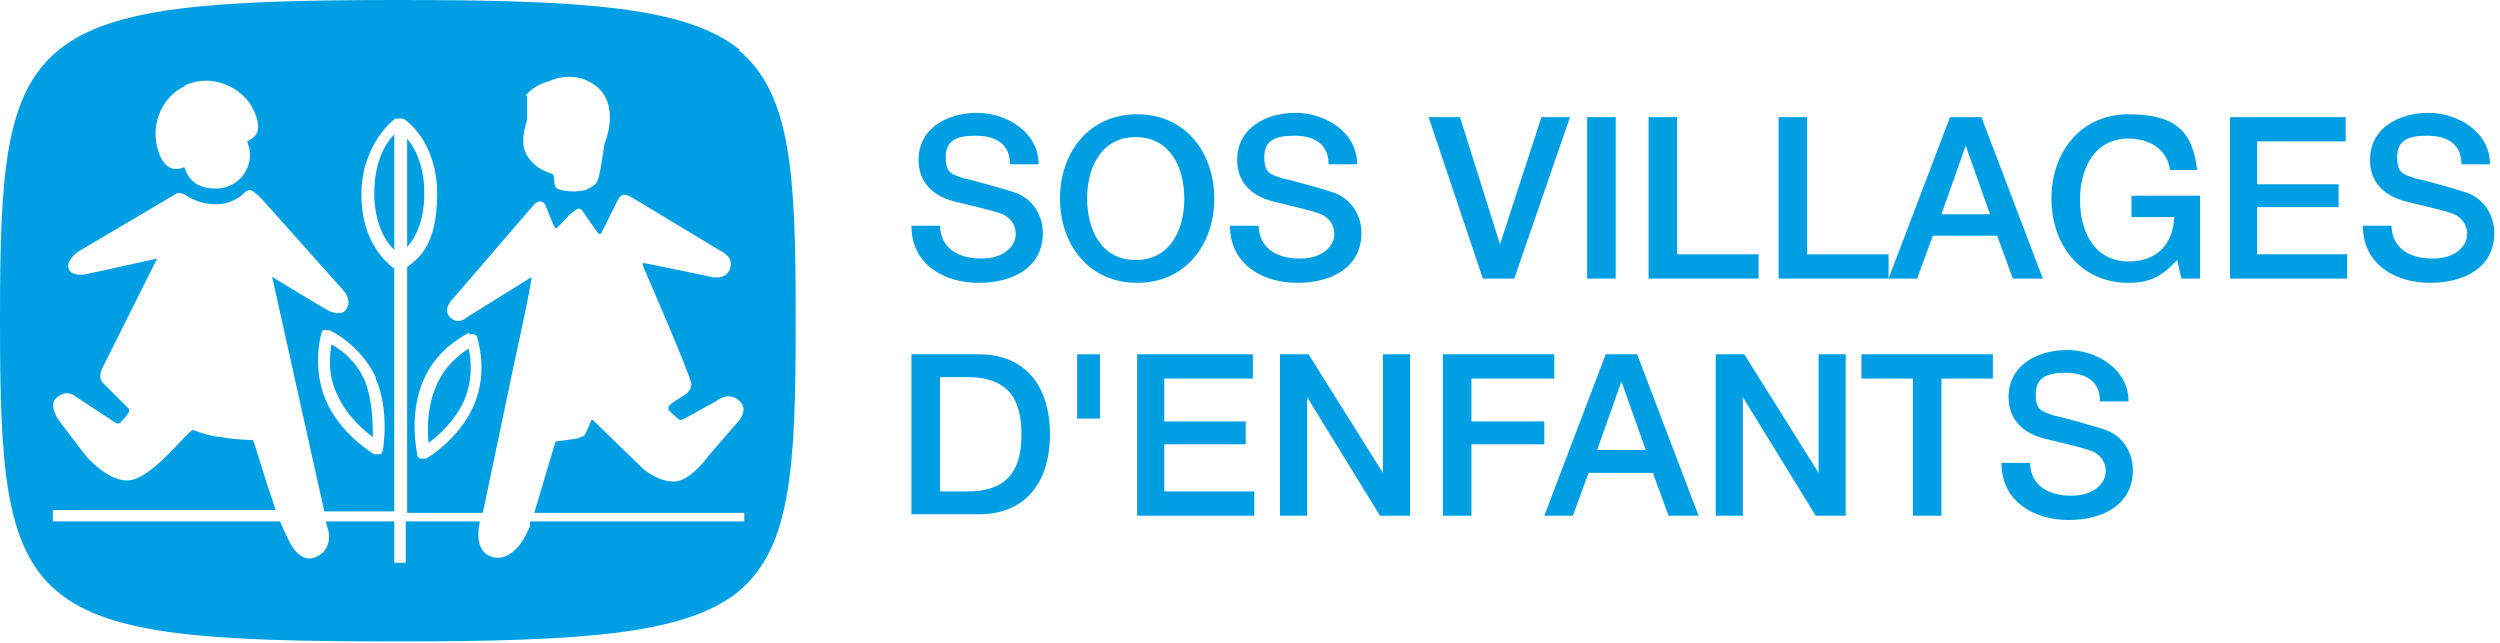<svg xmlns="http://www.w3.org/2000/svg" width="175" height="45" viewBox="0 0 175 45"><path fill="#009FE3" d="M32.9 23.4h.3s.2.1.2.2.8 2.3-.2 4.7c-1 2.4-3.3 3.8-3.4 3.8h-.4c-.1 0-.2-.2-.2-.3 0-.1-.6-2.7.4-5.1 1-2.4 3.1-3.3 3.2-3.4m-6.5 3.2c1 2.3.5 5 .5 5 0 .1-.1.3-.2.3h-.4s-2.4-1.4-3.4-3.8-.3-4.6-.3-4.7c0-.1.1-.2.2-.2h.3c.1 0 2.2 1 3.3 3.3zm25.8 10h-15v.3s-.9 2.6-2.6 2.2c-1.5-.4-.9-2.5-.9-2.5h-5.2v2.9h-.8v-2.9h-4.8l.2.7s.3 1.3-.9 1.8-1.9-1.2-1.9-1.2-.3-.6-.6-1.3H3.7v-.8h15.6l-.3-.9c-.5-1.4-1.2-3.9-1.3-4-.1 0-1.1 0-2.2-.2-1.1-.1-1.9-.5-2-.5-.3 0-2.7 3.2-4.3 3.5-1.5.3-3.2-1.7-3.2-1.7l-1.9-2.5s-.7-1-.2-1.5c.7-.7 1.3-.2 1.3-.2s2.6 1.7 2.9 1.9c.2.1.3 0 .3 0s.4-.4.6-.7c.1-.2 0-.3 0-.3l-1.8-1.8c-.4-.4 0-1.1 0-1.1l3.8-7.6-5 1.1s-1 .2-1.2-.4c-.2-.6.7-1.2.7-1.2l6.6-3.9s.3-.2.4-.2c.1 0 .4.1.4.1s.9.7 2.2.7c1.3 0 2-.8 2-.8s.2-.2.4-.2.8.6.8.6l5.8 6.5s.6.7.1 1.3c-.4.5-1.3 0-1.3 0s-3.7-2.2-3.8-2.3c-.1 0 0 .2 0 .2l3.6 16.2h4.9v-17c-.4-.3-2.3-1.7-2.3-5.2s2.3-5.3 2.4-5.3h.5c.1 0 2.4 1.5 2.4 5.3s-1.5 4.6-2.1 5.1v17.2h5.3L36 25.4s1.3-5.9 1.2-6l-4.5 2.8s-.6.6-1.2 0 .3-1.4.3-1.4l5.6-6.5s.2-.2.4-.2c.3 0 .4.3.4.3s.6 1.6.7 1.6.9-.9.9-.9.4-.4.7-.5c.2 0 .3.2.3.2l.9 1.3s.2.3.3.3l.1-.1 1-2s.2-.5.4-.6c.2-.2.7.1.7.1l6.3 3.8s.9.4.6 1.2c-.3 1-1.7.5-1.7.5s-4.3-.9-4.4-.9v.2s3.4 7.8 3.4 8.3c0 .4-.4.7-.4.7s-1.2.7-1.2.9v.2s.6.6.8.7c.2 0 .5-.2.5-.2l2-1.1s.9-.8 1.7 0c.7.7-.3 1.6-.3 1.6l-1.9 2.2s-1.2 1.7-2.3 1.8c-1.2.1-2.3-.9-2.3-.9l-3.5-3.4h-.1s-.4 1-.5 1.1c-.2.1-.5.2-.5.2s-1.4.2-1.5.2l-.1.3-1.4 4.7h14.7v.8zM12.9 6c1.8-.9 4.1 0 4.9 1.8.5 1.2.3 1.7-.5 2.1.1.3.2.6.2.9 0 1.4-1.1 2.4-2.4 2.4s-1.9-.6-2.2-1.5c-.7.3-1.3.1-1.7-.8-.8-1.9 0-4.1 1.8-4.9zm23.9.7c.6-.8 1.6-1 1.6-1s1.7-.9 3.3.3c1.8 1.4.6 4.1.6 4.1s-.3 2.3-.5 2.6c-.1.3-.8.6-.8.6s-.4.1-.9.1-.9-.1-1.1-.2c-.2-.1-.2-.5-.2-.5s0-.4-.1-.5c-.1-.1-1.1-.2-1.8-1.3-.5-.8-.2-1.9 0-2.5V6.7zm15-3.2C48.1.5 41.1 0 27.9 0S7.8.5 4.1 3.5C.3 6.6 0 12.3 0 22.4s.3 15.9 4 19c3.7 3.1 10.7 3.5 23.8 3.5s20.2-.5 23.9-3.5c3.7-3.1 4-8.7 4-19s-.3-15.8-4-18.9zM32.5 28c.6-1.4.5-2.8.3-3.6-.6.4-1.7 1.2-2.3 2.7-.6 1.4-.6 3-.5 3.9.7-.5 1.9-1.6 2.5-3zm-4.9-10.5V9.4c-.6.6-1.4 1.9-1.4 4.1s.8 3.4 1.4 4zm-1.5 13.2c0-.9 0-2.5-.5-3.9-.6-1.5-1.7-2.3-2.4-2.7-.1.7-.3 2.1.4 3.5.6 1.4 1.8 2.5 2.5 3zm2.4-21.1v7.7c.6-.7 1.2-1.8 1.2-3.8s-.7-3.2-1.2-3.8z"/><path fill="#009FE3" d="M65.8 15.7c0 1.7 1.3 2.4 2.9 2.4s2.4-.9 2.4-1.7-.5-1.2-.9-1.4c-.8-.3-1.8-.5-3.4-.9-1.9-.5-2.5-1.7-2.5-2.9 0-2.3 2.1-3.3 4.1-3.3s4.3 1.3 4.3 3.6h-2c0-1.5-1.1-2-2.4-2s-2.1.3-2.1 1.5.5 1.2 1.3 1.5c.2 0 2.7.7 3.3.9 1.5.4 2.2 1.7 2.2 2.9 0 2.5-2.2 3.5-4.5 3.5s-4.7-1.2-4.7-4h2z"/><path fill="#009FE3" d="M85 13.9c0 3.2-2 5.9-5.4 5.9s-5.4-2.7-5.4-5.9 2-5.9 5.4-5.9 5.4 2.7 5.4 5.9zm-8.9 0c0 2.2 1 4.3 3.4 4.3s3.4-2.1 3.4-4.3-1-4.3-3.4-4.3-3.4 2.1-3.4 4.3z"/><path fill="#009FE3" d="M88.1 15.7c0 1.7 1.3 2.4 2.9 2.4s2.4-.9 2.4-1.7-.5-1.2-.9-1.4c-.8-.3-1.8-.5-3.4-.9-1.9-.5-2.5-1.7-2.5-2.9 0-2.3 2.1-3.3 4.1-3.3S95 9.2 95 11.5h-2c0-1.5-1.1-2-2.4-2s-2.1.3-2.1 1.5.5 1.2 1.3 1.5c.2 0 2.7.7 3.3.9 1.5.4 2.2 1.7 2.2 2.9 0 2.5-2.2 3.5-4.5 3.5s-4.7-1.2-4.7-4h2z"/><path fill="#009FE3" d="M100.1 8.2h2.1l2.8 8.9 2.9-8.9h2L106 19.5h-2.2L100 8.2z"/><path fill="#009FE3" d="M111.1 8.2h2v11.3h-2V8.2z"/><path fill="#009FE3" d="M115.4 8.2h2v9.6h5.7v1.7h-7.7V8.2z"/><path fill="#009FE3" d="M124.5 8.2h2v9.6h5.7v1.7h-7.7V8.2z"/><path fill="#009FE3" d="M136.6 8.2h2.1l4.3 11.3h-2.1l-1.1-3h-4.5l-1.1 3h-2l4.3-11.3zm-.7 6.8h3.4l-1.7-4.8-1.7 4.8z"/><path fill="#009FE3" d="M154 19.5h-1.3l-.3-1.3c-1.1 1.2-2 1.6-3.4 1.6-3.4 0-5.4-2.7-5.4-5.9s2-5.9 5.4-5.9 4.5 1.3 4.8 3.9h-1.9c-.2-1.5-1.5-2.2-2.9-2.2-2.4 0-3.4 2.1-3.4 4.3s1 4.3 3.4 4.3c2 0 3.1-1.2 3.2-3.1h-3v-1.5h4.8v5.9z"/><path fill="#009FE3" d="M156.1 8.2h8.1v1.7H158v3h5.7v1.6H158v3.3h6.3v1.7h-8.2V8.2z"/><path fill="#009FE3" d="M167.4 15.7c0 1.7 1.3 2.4 2.9 2.4s2.4-.9 2.4-1.7-.5-1.2-.9-1.4c-.8-.3-1.8-.5-3.4-.9-1.9-.5-2.5-1.7-2.5-2.9 0-2.3 2.1-3.3 4.1-3.3s4.3 1.3 4.3 3.6h-2c0-1.5-1.1-2-2.4-2s-2.1.3-2.1 1.5.5 1.2 1.3 1.5c.2 0 2.7.7 3.3.9 1.5.4 2.2 1.7 2.2 2.9 0 2.5-2.2 3.5-4.5 3.5s-4.7-1.2-4.7-4h2z"/><path fill="#009FE3" d="M63.8 24.8h4.7c3.5 0 5 2.5 5 5.6S72 36 68.5 36h-4.7V24.7zm2 9.6h1.9c3.1 0 3.8-1.8 3.8-4s-.7-4-3.8-4h-1.9v8z"/><path fill="#009FE3" d="M75.4 24.8H77v4.5h-1.6v-4.5z"/><path fill="#009FE3" d="M79.6 24.8h8.1v1.7h-6.2v3h5.7v1.6h-5.7v3.3h6.3v1.7h-8.2V24.8z"/><path fill="#009FE3" d="M89.5 24.8h2.1l5.2 8.3v-8.3h1.9v11.3h-2.1l-5.1-8.3v8.3h-1.9V24.8z"/><path fill="#009FE3" d="M101 24.8h7.8v1.7H103v3h5.1v1.6H103v5h-2V24.8z"/><path fill="#009FE3" d="M112.5 24.8h2.1l4.3 11.3h-2.1l-1.1-3h-4.5l-1.1 3h-2l4.3-11.3zm-.7 6.7h3.4l-1.7-4.8-1.7 4.8z"/><path fill="#009FE3" d="M120 24.8h2.1l5.2 8.3v-8.3h1.9v11.3h-2.1l-5.1-8.3v8.3h-1.9V24.8z"/><path fill="#009FE3" d="M130.4 24.8h9.1v1.7h-3.6v9.6h-2v-9.6h-3.6v-1.7z"/><path fill="#009FE3" d="M142.1 32.3c0 1.7 1.3 2.4 2.9 2.4s2.4-.9 2.4-1.7-.5-1.2-.9-1.4c-.8-.3-1.8-.5-3.4-.9-1.9-.5-2.5-1.7-2.5-2.9 0-2.3 2.1-3.3 4.1-3.3s4.3 1.3 4.3 3.6h-2c0-1.5-1.1-2-2.4-2s-2.1.3-2.1 1.5.5 1.2 1.3 1.5c.2 0 2.7.7 3.3.9 1.5.4 2.2 1.7 2.2 2.9 0 2.5-2.2 3.5-4.5 3.5s-4.7-1.2-4.7-4h2z"/></svg>
